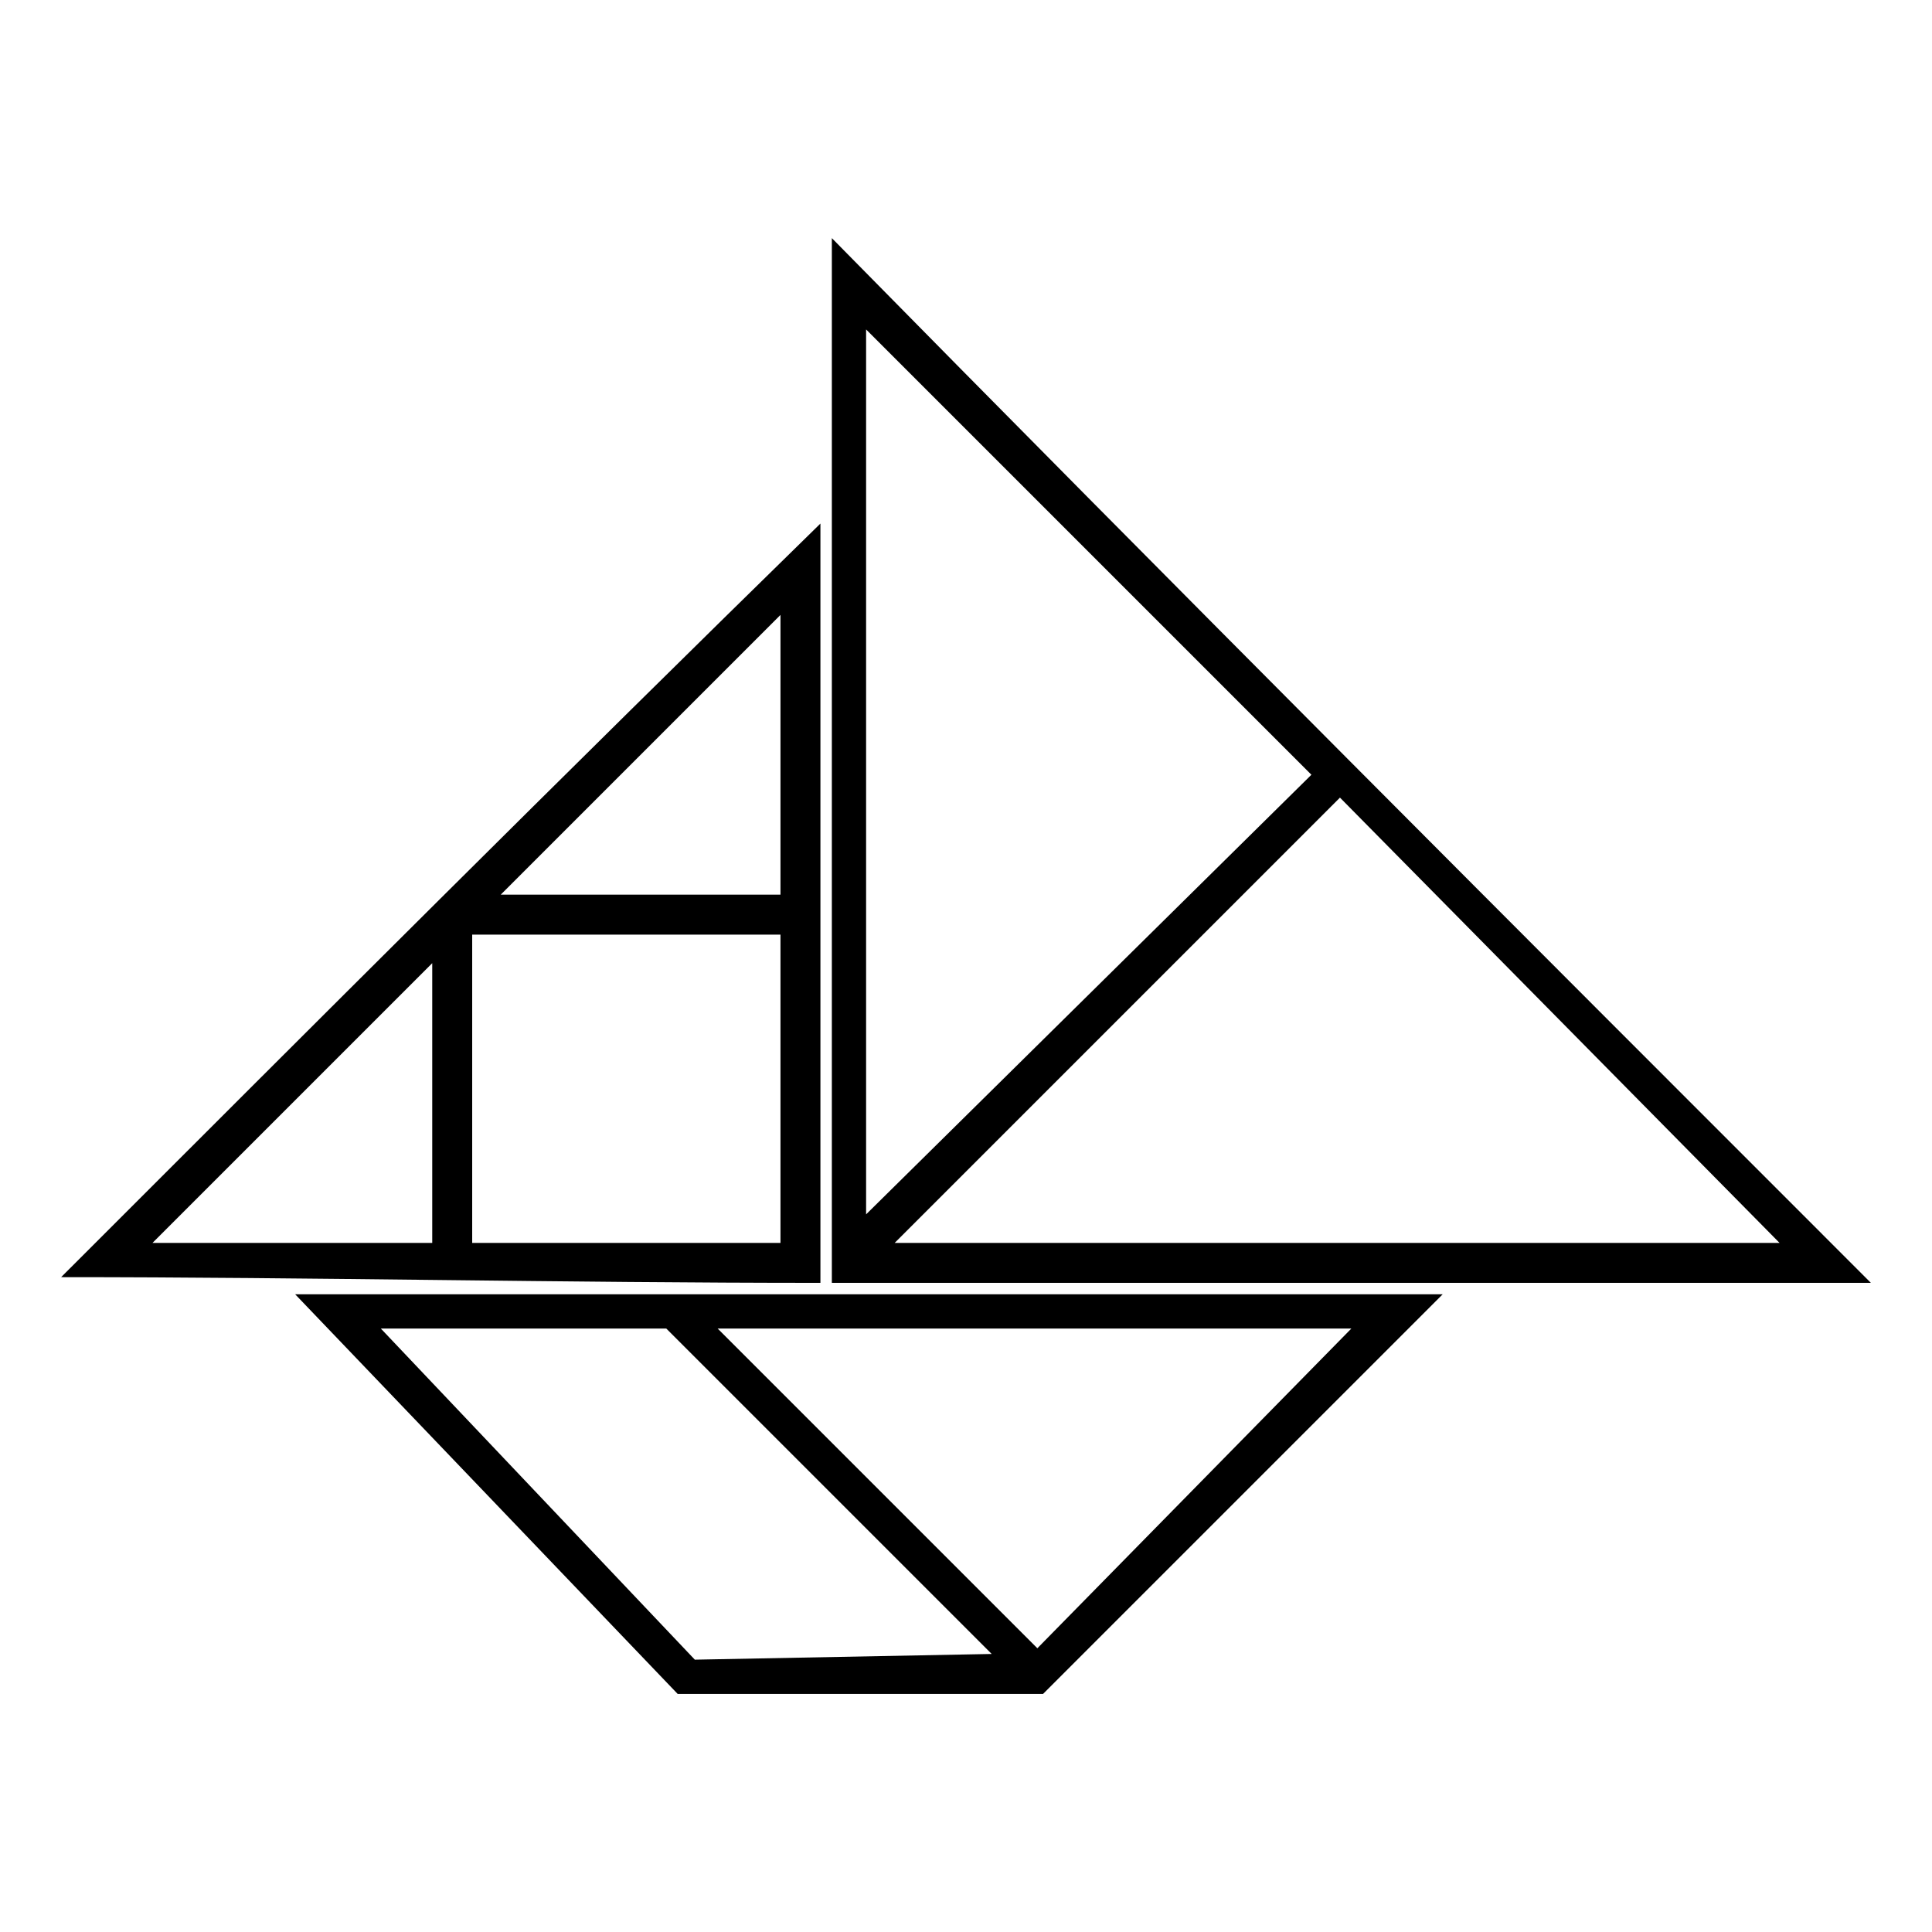<?xml version="1.0" encoding="UTF-8"?>
<!-- Uploaded to: SVG Find, www.svgrepo.com, Generator: SVG Find Mixer Tools -->
<svg fill="#000000" width="800px" height="800px" version="1.1" viewBox="144 144 512 512" xmlns="http://www.w3.org/2000/svg">
 <path d="m361.42 282.75v201.22c-68.082 0-134.65-1.512-201.22-1.512 66.57-66.57 133.14-133.14 201.22-199.71zm164.91 204.25-105.91 105.91h-96.828l-101.37-105.91h304.1zm-24.207 9.078h-167.94l84.727 84.727zm-181.55 0h-75.648l83.211 87.75 78.672-1.512-86.238-86.238zm43.875-12.105v-276.87c90.777 92.289 183.07 184.58 275.36 276.87zm9.078-18.156 118.01-116.5-118.01-118.01v234.51zm7.566 7.566h234.51l-116.5-118.01-118.01 118.01zm-30.258-81.699h-81.699v81.699h81.699zm-92.289 7.566-74.133 74.133h74.133zm92.289-92.289-74.133 74.133h74.133z"/>
</svg>